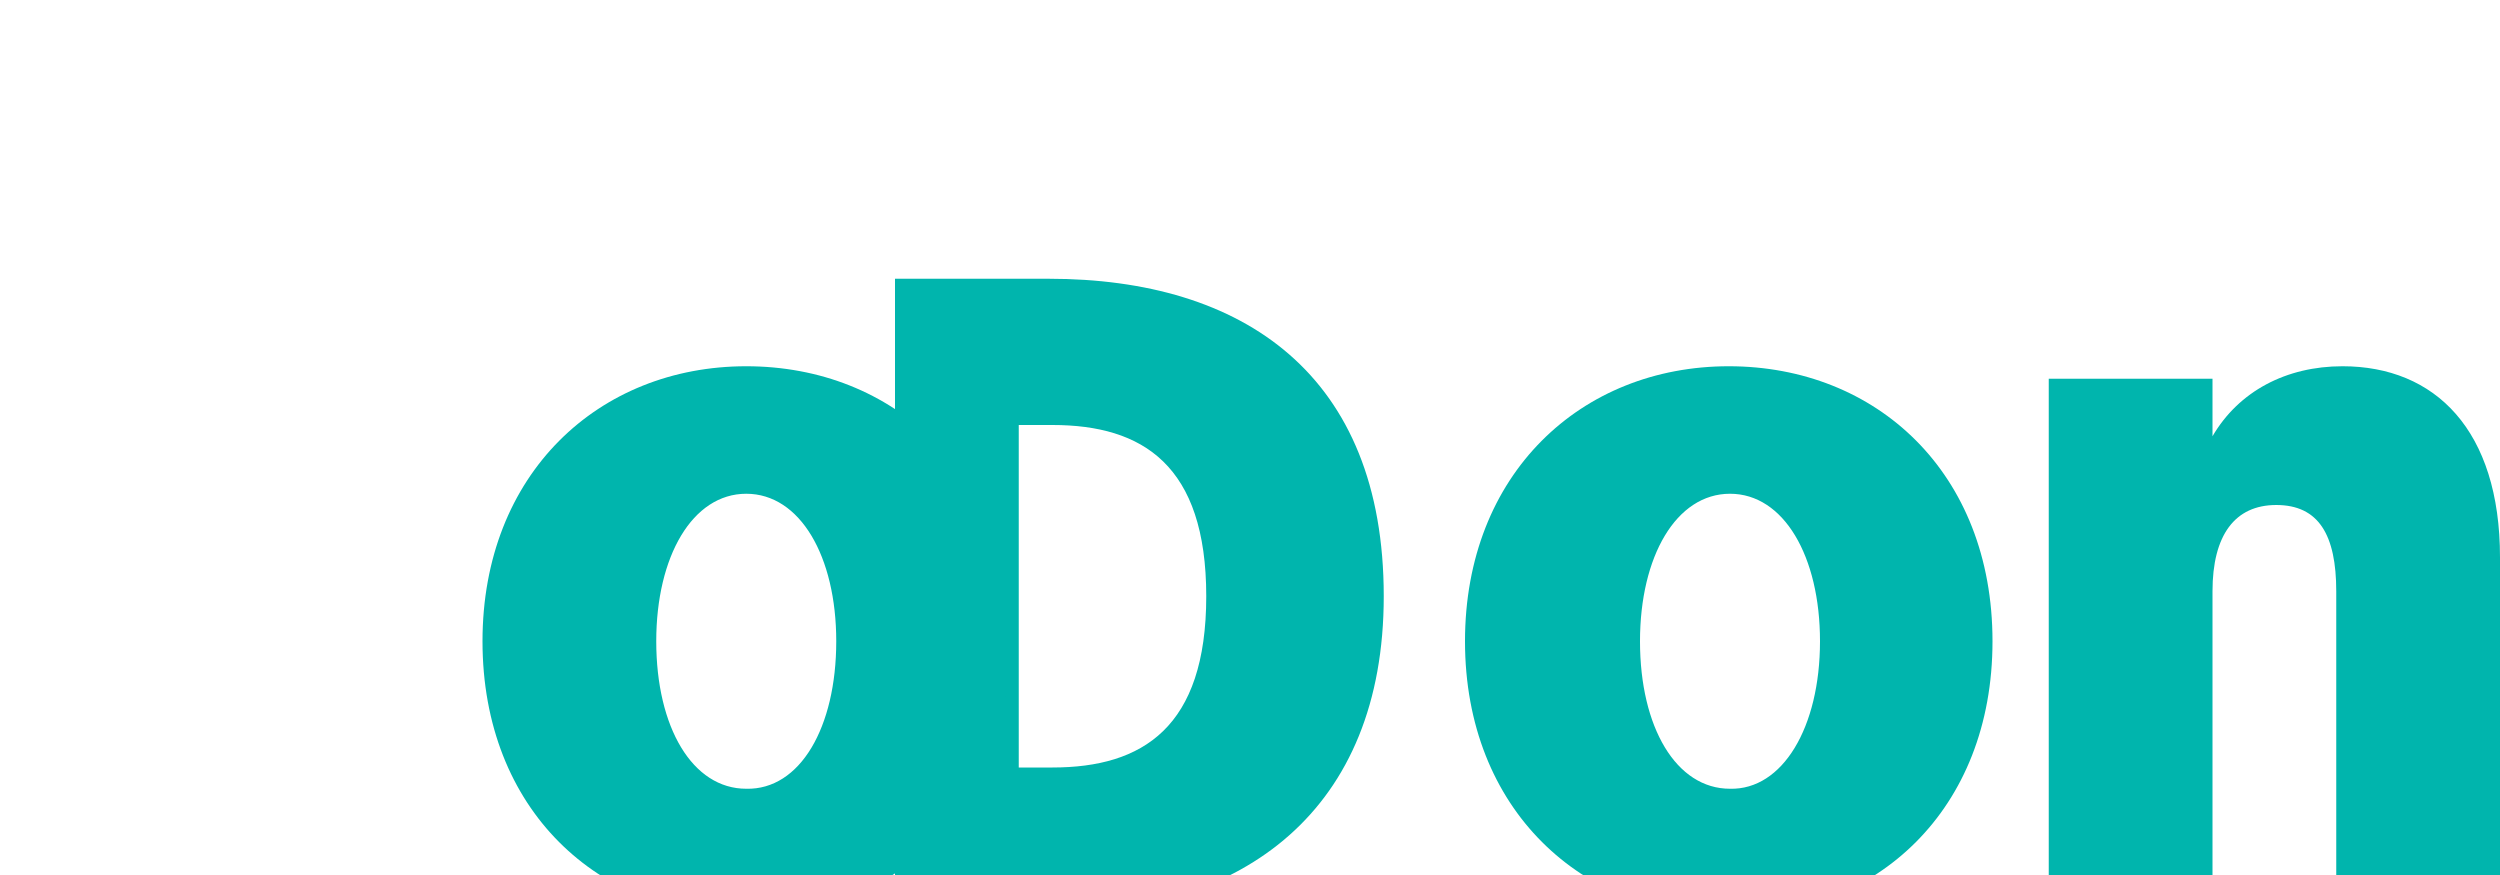 <?xml version="1.0" encoding="UTF-8"?>
<svg width="200" height="70" viewBox="0 0 200 70" xmlns="http://www.w3.org/2000/svg">
  <g fill="#00B5AD">
    <!-- Zero logo -->
    <path d="M71.6,22.3h12.3c15.6,0,26.8,7.7,26.8,25.4c0,17.1-11.2,25.4-26.8,25.4H71.6V22.3z M84.2,61.4c7.2,0,12.3-3.2,12.3-13.7c0-10.5-5.1-13.7-12.3-13.7h-2.7v27.4H84.2z"/>
    <path d="M117.2,51.3c0-13.4,9.3-22,21.1-22c11.8,0,21.1,8.5,21.1,22c0,13.5-9.3,22-21.1,22C126.6,73.3,117.2,64.8,117.2,51.3z M145.6,51.3c0-6.8-2.9-11.8-7.2-11.8c-4.3,0-7.2,5-7.2,11.8c0,6.9,2.9,11.8,7.2,11.8C142.6,63.2,145.6,58.2,145.6,51.3z"/>
    <path d="M163.9,30.3h13.1v4.6c2.1-3.6,5.9-5.6,10.4-5.6c7.4,0,12.6,5.1,12.6,15.3v28.5h-13.1V47.3c0-4.5-1.4-6.9-4.8-6.9c-3.3,0-5.1,2.4-5.1,6.9v25.8h-13.1V30.3z"/>
    <path d="M38.6,51.3c0-13.4,9.3-22,21.1-22c11.8,0,21.1,8.5,21.1,22c0,13.5-9.3,22-21.1,22C47.9,73.3,38.6,64.8,38.6,51.3z M66.9,51.3c0-6.8-2.9-11.8-7.2-11.8c-4.3,0-7.2,5-7.2,11.8c0,6.9,2.9,11.8,7.2,11.8C64,63.2,66.9,58.2,66.9,51.3z"/>
  </g>
</svg> 